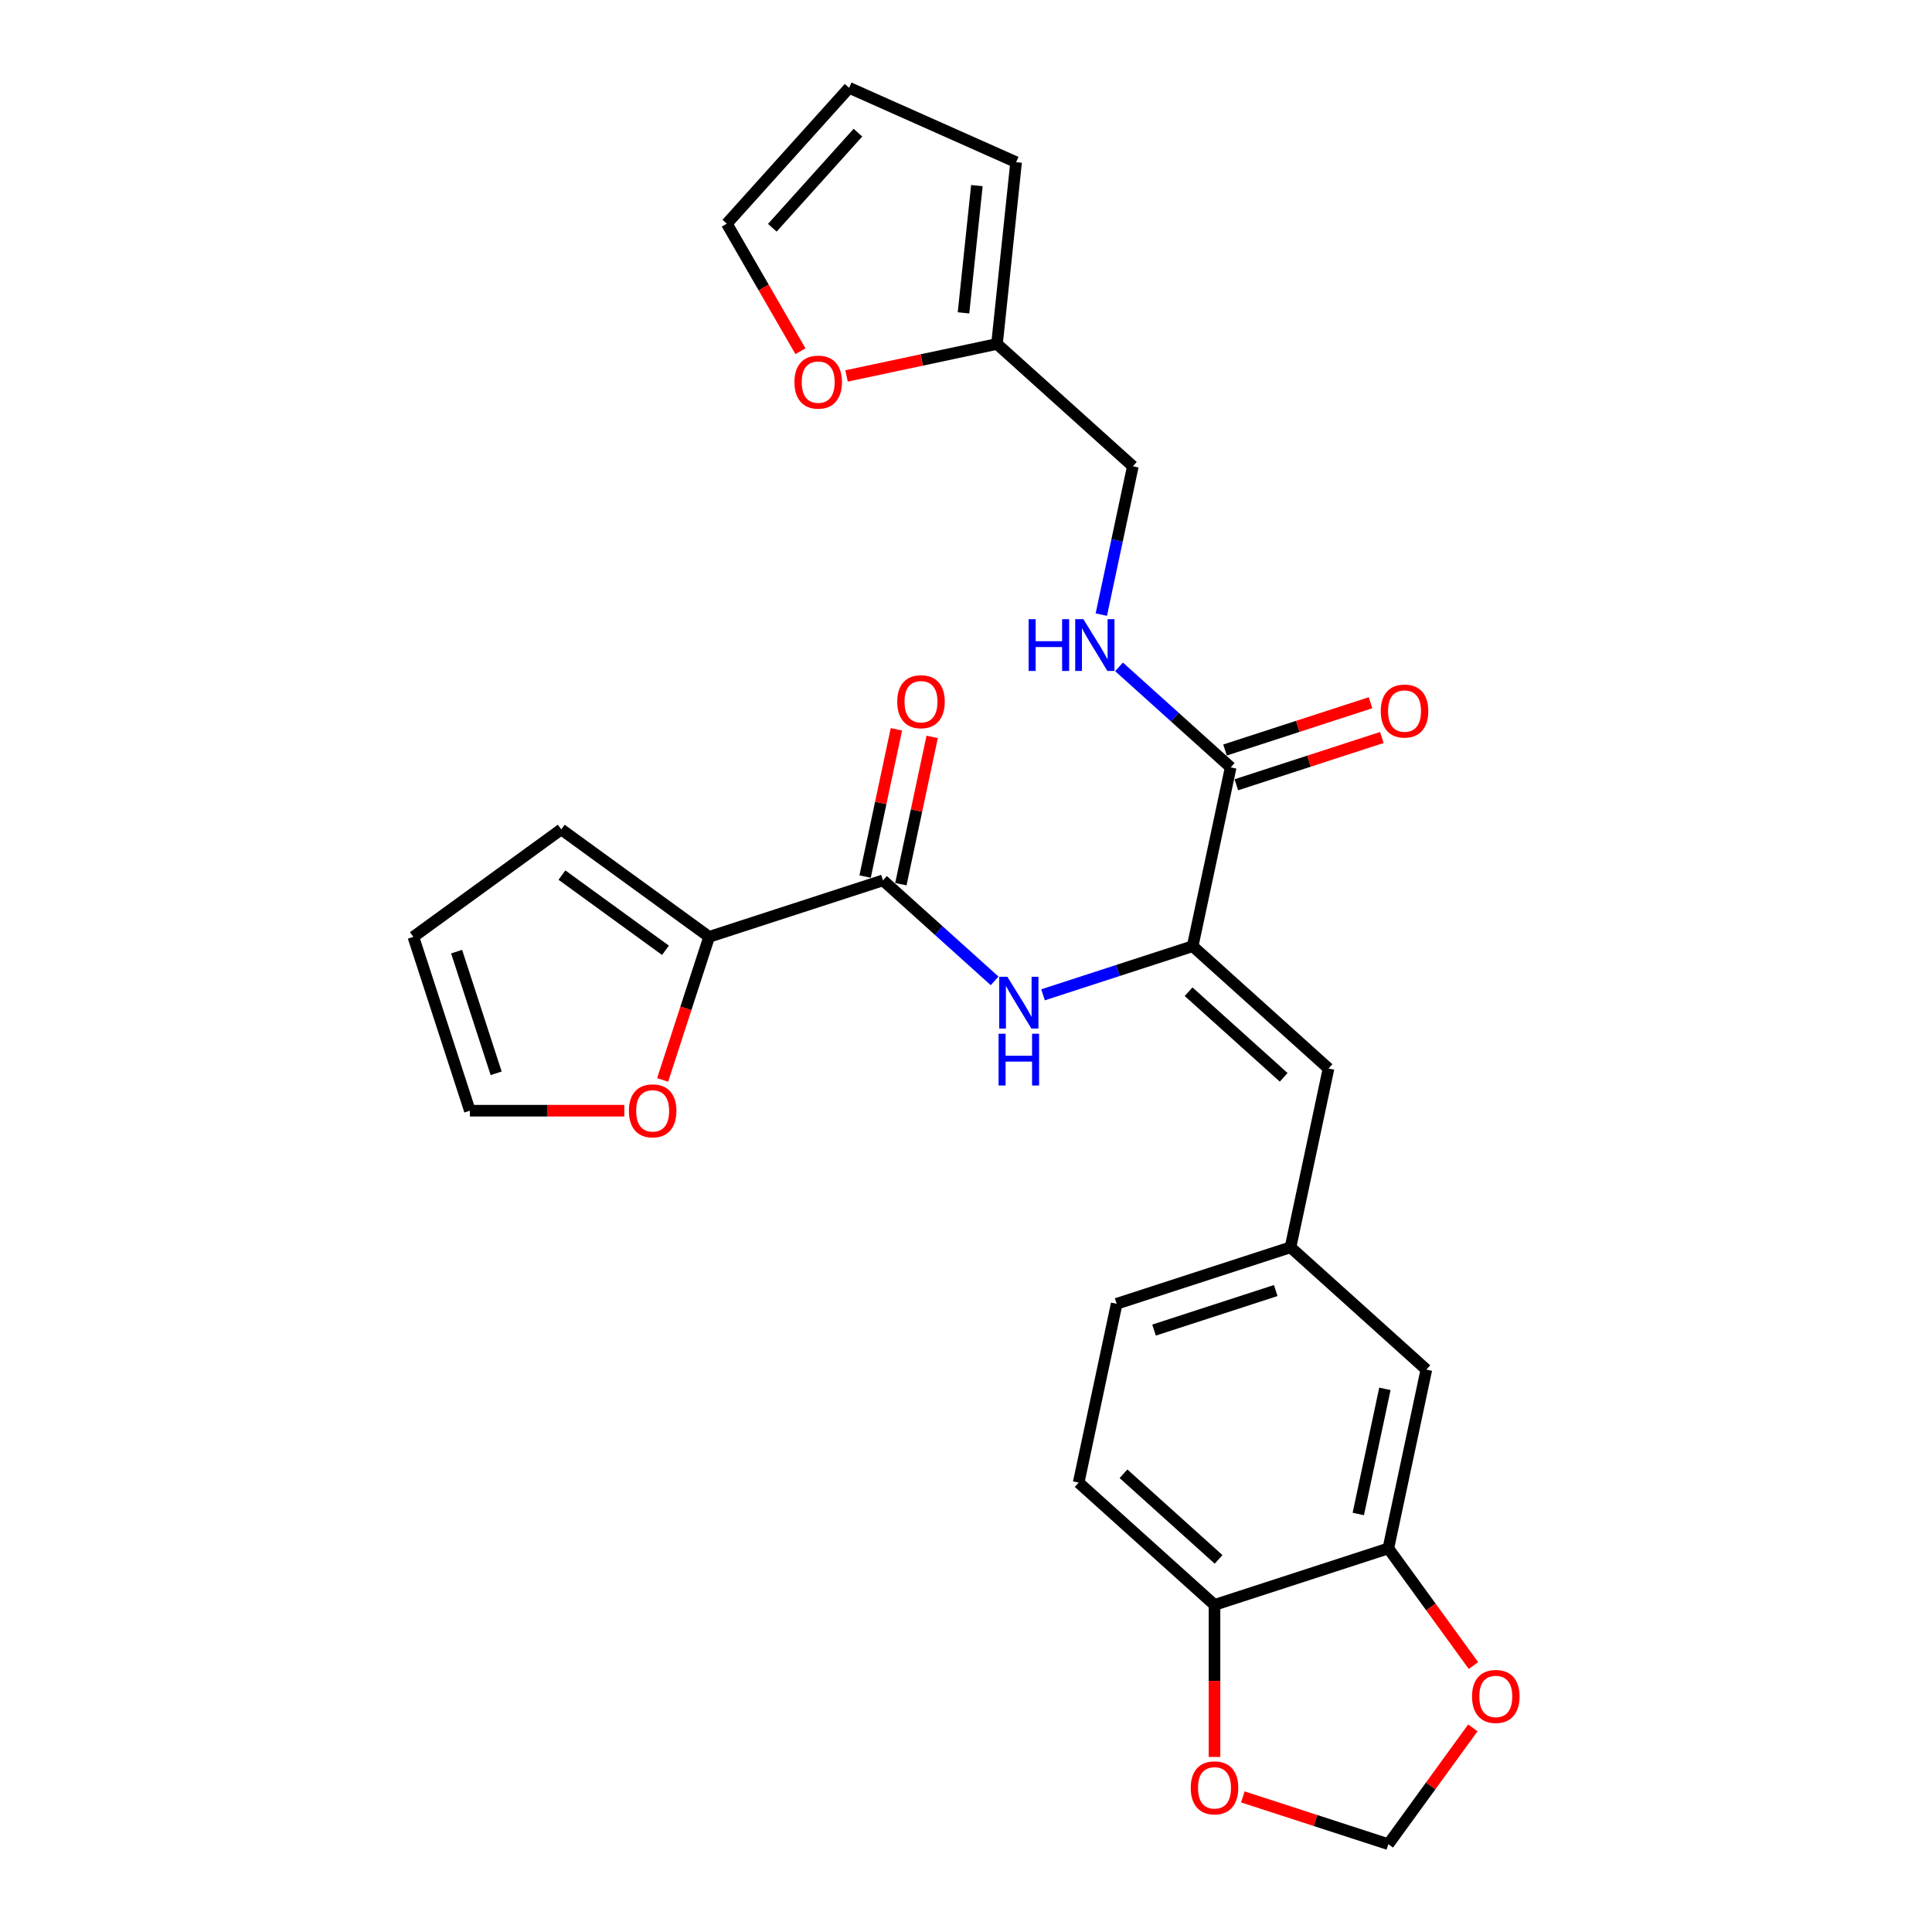 <?xml version='1.0' encoding='iso-8859-1'?>
<svg version='1.1' baseProfile='full'
              xmlns='http://www.w3.org/2000/svg'
                      xmlns:rdkit='http://www.rdkit.org/xml'
                      xmlns:xlink='http://www.w3.org/1999/xlink'
                  xml:space='preserve'
width='1000px' height='1000px' viewBox='0 0 1000 1000'>
<!-- END OF HEADER -->
<rect style='opacity:1.0;fill:#FFFFFF;stroke:none' width='1000' height='1000' x='0' y='0'> </rect>
<path class='bond-1' d='M 617.328,489.745 L 578.599,502.329' style='fill:none;fill-rule:evenodd;stroke:#000000;stroke-width:6px;stroke-linecap:butt;stroke-linejoin:miter;stroke-opacity:1' />
<path class='bond-1' d='M 578.599,502.329 L 539.871,514.912' style='fill:none;fill-rule:evenodd;stroke:#0000FF;stroke-width:6px;stroke-linecap:butt;stroke-linejoin:miter;stroke-opacity:1' />
<path class='bond-2' d='M 617.328,489.745 L 636.999,397.198' style='fill:none;fill-rule:evenodd;stroke:#000000;stroke-width:6px;stroke-linecap:butt;stroke-linejoin:miter;stroke-opacity:1' />
<path class='bond-4' d='M 617.328,489.745 L 687.64,553.054' style='fill:none;fill-rule:evenodd;stroke:#000000;stroke-width:6px;stroke-linecap:butt;stroke-linejoin:miter;stroke-opacity:1' />
<path class='bond-4' d='M 615.213,513.304 L 664.431,557.62' style='fill:none;fill-rule:evenodd;stroke:#000000;stroke-width:6px;stroke-linecap:butt;stroke-linejoin:miter;stroke-opacity:1' />
<path class='bond-0' d='M 457.032,455.673 L 485.925,481.688' style='fill:none;fill-rule:evenodd;stroke:#000000;stroke-width:6px;stroke-linecap:butt;stroke-linejoin:miter;stroke-opacity:1' />
<path class='bond-0' d='M 485.925,481.688 L 514.817,507.703' style='fill:none;fill-rule:evenodd;stroke:#0000FF;stroke-width:6px;stroke-linecap:butt;stroke-linejoin:miter;stroke-opacity:1' />
<path class='bond-3' d='M 457.032,455.673 L 367.049,484.911' style='fill:none;fill-rule:evenodd;stroke:#000000;stroke-width:6px;stroke-linecap:butt;stroke-linejoin:miter;stroke-opacity:1' />
<path class='bond-16' d='M 466.287,457.64 L 474.387,419.532' style='fill:none;fill-rule:evenodd;stroke:#000000;stroke-width:6px;stroke-linecap:butt;stroke-linejoin:miter;stroke-opacity:1' />
<path class='bond-16' d='M 474.387,419.532 L 482.487,381.424' style='fill:none;fill-rule:evenodd;stroke:#FF0000;stroke-width:6px;stroke-linecap:butt;stroke-linejoin:miter;stroke-opacity:1' />
<path class='bond-16' d='M 447.778,453.706 L 455.878,415.598' style='fill:none;fill-rule:evenodd;stroke:#000000;stroke-width:6px;stroke-linecap:butt;stroke-linejoin:miter;stroke-opacity:1' />
<path class='bond-16' d='M 455.878,415.598 L 463.978,377.49' style='fill:none;fill-rule:evenodd;stroke:#FF0000;stroke-width:6px;stroke-linecap:butt;stroke-linejoin:miter;stroke-opacity:1' />
<path class='bond-6' d='M 636.999,397.198 L 608.107,371.183' style='fill:none;fill-rule:evenodd;stroke:#000000;stroke-width:6px;stroke-linecap:butt;stroke-linejoin:miter;stroke-opacity:1' />
<path class='bond-6' d='M 608.107,371.183 L 579.214,345.168' style='fill:none;fill-rule:evenodd;stroke:#0000FF;stroke-width:6px;stroke-linecap:butt;stroke-linejoin:miter;stroke-opacity:1' />
<path class='bond-18' d='M 639.923,406.197 L 677.582,393.961' style='fill:none;fill-rule:evenodd;stroke:#000000;stroke-width:6px;stroke-linecap:butt;stroke-linejoin:miter;stroke-opacity:1' />
<path class='bond-18' d='M 677.582,393.961 L 715.241,381.724' style='fill:none;fill-rule:evenodd;stroke:#FF0000;stroke-width:6px;stroke-linecap:butt;stroke-linejoin:miter;stroke-opacity:1' />
<path class='bond-18' d='M 634.075,388.2 L 671.734,375.964' style='fill:none;fill-rule:evenodd;stroke:#000000;stroke-width:6px;stroke-linecap:butt;stroke-linejoin:miter;stroke-opacity:1' />
<path class='bond-18' d='M 671.734,375.964 L 709.394,363.728' style='fill:none;fill-rule:evenodd;stroke:#FF0000;stroke-width:6px;stroke-linecap:butt;stroke-linejoin:miter;stroke-opacity:1' />
<path class='bond-8' d='M 367.049,484.911 L 355.016,521.945' style='fill:none;fill-rule:evenodd;stroke:#000000;stroke-width:6px;stroke-linecap:butt;stroke-linejoin:miter;stroke-opacity:1' />
<path class='bond-8' d='M 355.016,521.945 L 342.982,558.98' style='fill:none;fill-rule:evenodd;stroke:#FF0000;stroke-width:6px;stroke-linecap:butt;stroke-linejoin:miter;stroke-opacity:1' />
<path class='bond-17' d='M 367.049,484.911 L 290.505,429.298' style='fill:none;fill-rule:evenodd;stroke:#000000;stroke-width:6px;stroke-linecap:butt;stroke-linejoin:miter;stroke-opacity:1' />
<path class='bond-17' d='M 344.445,491.877 L 290.864,452.949' style='fill:none;fill-rule:evenodd;stroke:#000000;stroke-width:6px;stroke-linecap:butt;stroke-linejoin:miter;stroke-opacity:1' />
<path class='bond-12' d='M 687.64,553.054 L 667.968,645.601' style='fill:none;fill-rule:evenodd;stroke:#000000;stroke-width:6px;stroke-linecap:butt;stroke-linejoin:miter;stroke-opacity:1' />
<path class='bond-5' d='M 718.609,801.457 L 738.28,708.91' style='fill:none;fill-rule:evenodd;stroke:#000000;stroke-width:6px;stroke-linecap:butt;stroke-linejoin:miter;stroke-opacity:1' />
<path class='bond-5' d='M 703.05,783.64 L 716.82,718.858' style='fill:none;fill-rule:evenodd;stroke:#000000;stroke-width:6px;stroke-linecap:butt;stroke-linejoin:miter;stroke-opacity:1' />
<path class='bond-10' d='M 718.609,801.457 L 740.634,831.772' style='fill:none;fill-rule:evenodd;stroke:#000000;stroke-width:6px;stroke-linecap:butt;stroke-linejoin:miter;stroke-opacity:1' />
<path class='bond-10' d='M 740.634,831.772 L 762.659,862.087' style='fill:none;fill-rule:evenodd;stroke:#FF0000;stroke-width:6px;stroke-linecap:butt;stroke-linejoin:miter;stroke-opacity:1' />
<path class='bond-27' d='M 718.609,801.457 L 628.626,830.694' style='fill:none;fill-rule:evenodd;stroke:#000000;stroke-width:6px;stroke-linecap:butt;stroke-linejoin:miter;stroke-opacity:1' />
<path class='bond-25' d='M 570.038,318.126 L 578.198,279.735' style='fill:none;fill-rule:evenodd;stroke:#0000FF;stroke-width:6px;stroke-linecap:butt;stroke-linejoin:miter;stroke-opacity:1' />
<path class='bond-25' d='M 578.198,279.735 L 586.358,241.343' style='fill:none;fill-rule:evenodd;stroke:#000000;stroke-width:6px;stroke-linecap:butt;stroke-linejoin:miter;stroke-opacity:1' />
<path class='bond-7' d='M 516.046,178.033 L 586.358,241.343' style='fill:none;fill-rule:evenodd;stroke:#000000;stroke-width:6px;stroke-linecap:butt;stroke-linejoin:miter;stroke-opacity:1' />
<path class='bond-11' d='M 516.046,178.033 L 477.106,186.311' style='fill:none;fill-rule:evenodd;stroke:#000000;stroke-width:6px;stroke-linecap:butt;stroke-linejoin:miter;stroke-opacity:1' />
<path class='bond-11' d='M 477.106,186.311 L 438.165,194.588' style='fill:none;fill-rule:evenodd;stroke:#FF0000;stroke-width:6px;stroke-linecap:butt;stroke-linejoin:miter;stroke-opacity:1' />
<path class='bond-19' d='M 516.046,178.033 L 525.936,83.938' style='fill:none;fill-rule:evenodd;stroke:#000000;stroke-width:6px;stroke-linecap:butt;stroke-linejoin:miter;stroke-opacity:1' />
<path class='bond-19' d='M 498.711,161.941 L 505.634,96.074' style='fill:none;fill-rule:evenodd;stroke:#000000;stroke-width:6px;stroke-linecap:butt;stroke-linejoin:miter;stroke-opacity:1' />
<path class='bond-20' d='M 323.146,574.894 L 283.172,574.894' style='fill:none;fill-rule:evenodd;stroke:#FF0000;stroke-width:6px;stroke-linecap:butt;stroke-linejoin:miter;stroke-opacity:1' />
<path class='bond-20' d='M 283.172,574.894 L 243.197,574.894' style='fill:none;fill-rule:evenodd;stroke:#000000;stroke-width:6px;stroke-linecap:butt;stroke-linejoin:miter;stroke-opacity:1' />
<path class='bond-9' d='M 628.626,830.694 L 558.314,767.385' style='fill:none;fill-rule:evenodd;stroke:#000000;stroke-width:6px;stroke-linecap:butt;stroke-linejoin:miter;stroke-opacity:1' />
<path class='bond-9' d='M 630.741,807.135 L 581.522,762.819' style='fill:none;fill-rule:evenodd;stroke:#000000;stroke-width:6px;stroke-linecap:butt;stroke-linejoin:miter;stroke-opacity:1' />
<path class='bond-13' d='M 628.626,830.694 L 628.626,870.044' style='fill:none;fill-rule:evenodd;stroke:#000000;stroke-width:6px;stroke-linecap:butt;stroke-linejoin:miter;stroke-opacity:1' />
<path class='bond-13' d='M 628.626,870.044 L 628.626,909.394' style='fill:none;fill-rule:evenodd;stroke:#FF0000;stroke-width:6px;stroke-linecap:butt;stroke-linejoin:miter;stroke-opacity:1' />
<path class='bond-14' d='M 762.357,894.331 L 740.483,924.438' style='fill:none;fill-rule:evenodd;stroke:#FF0000;stroke-width:6px;stroke-linecap:butt;stroke-linejoin:miter;stroke-opacity:1' />
<path class='bond-14' d='M 740.483,924.438 L 718.609,954.545' style='fill:none;fill-rule:evenodd;stroke:#000000;stroke-width:6px;stroke-linecap:butt;stroke-linejoin:miter;stroke-opacity:1' />
<path class='bond-21' d='M 414.312,181.791 L 395.252,148.779' style='fill:none;fill-rule:evenodd;stroke:#FF0000;stroke-width:6px;stroke-linecap:butt;stroke-linejoin:miter;stroke-opacity:1' />
<path class='bond-21' d='M 395.252,148.779 L 376.193,115.767' style='fill:none;fill-rule:evenodd;stroke:#000000;stroke-width:6px;stroke-linecap:butt;stroke-linejoin:miter;stroke-opacity:1' />
<path class='bond-15' d='M 667.968,645.601 L 738.28,708.91' style='fill:none;fill-rule:evenodd;stroke:#000000;stroke-width:6px;stroke-linecap:butt;stroke-linejoin:miter;stroke-opacity:1' />
<path class='bond-26' d='M 667.968,645.601 L 577.985,674.838' style='fill:none;fill-rule:evenodd;stroke:#000000;stroke-width:6px;stroke-linecap:butt;stroke-linejoin:miter;stroke-opacity:1' />
<path class='bond-26' d='M 660.318,667.983 L 597.33,688.449' style='fill:none;fill-rule:evenodd;stroke:#000000;stroke-width:6px;stroke-linecap:butt;stroke-linejoin:miter;stroke-opacity:1' />
<path class='bond-29' d='M 643.291,930.073 L 680.95,942.309' style='fill:none;fill-rule:evenodd;stroke:#FF0000;stroke-width:6px;stroke-linecap:butt;stroke-linejoin:miter;stroke-opacity:1' />
<path class='bond-29' d='M 680.95,942.309 L 718.609,954.545' style='fill:none;fill-rule:evenodd;stroke:#000000;stroke-width:6px;stroke-linecap:butt;stroke-linejoin:miter;stroke-opacity:1' />
<path class='bond-22' d='M 290.505,429.298 L 213.96,484.911' style='fill:none;fill-rule:evenodd;stroke:#000000;stroke-width:6px;stroke-linecap:butt;stroke-linejoin:miter;stroke-opacity:1' />
<path class='bond-23' d='M 525.936,83.938 L 439.502,45.455' style='fill:none;fill-rule:evenodd;stroke:#000000;stroke-width:6px;stroke-linecap:butt;stroke-linejoin:miter;stroke-opacity:1' />
<path class='bond-28' d='M 243.197,574.894 L 213.96,484.911' style='fill:none;fill-rule:evenodd;stroke:#000000;stroke-width:6px;stroke-linecap:butt;stroke-linejoin:miter;stroke-opacity:1' />
<path class='bond-28' d='M 256.809,555.549 L 236.342,492.561' style='fill:none;fill-rule:evenodd;stroke:#000000;stroke-width:6px;stroke-linecap:butt;stroke-linejoin:miter;stroke-opacity:1' />
<path class='bond-30' d='M 376.193,115.767 L 439.502,45.455' style='fill:none;fill-rule:evenodd;stroke:#000000;stroke-width:6px;stroke-linecap:butt;stroke-linejoin:miter;stroke-opacity:1' />
<path class='bond-30' d='M 399.752,117.882 L 444.068,68.663' style='fill:none;fill-rule:evenodd;stroke:#000000;stroke-width:6px;stroke-linecap:butt;stroke-linejoin:miter;stroke-opacity:1' />
<path class='bond-24' d='M 558.314,767.385 L 577.985,674.838' style='fill:none;fill-rule:evenodd;stroke:#000000;stroke-width:6px;stroke-linecap:butt;stroke-linejoin:miter;stroke-opacity:1' />
<path  class='atom-2' d='M 521.421 505.585
L 530.202 519.777
Q 531.072 521.177, 532.472 523.713
Q 533.873 526.249, 533.948 526.4
L 533.948 505.585
L 537.506 505.585
L 537.506 532.38
L 533.835 532.38
L 524.411 516.863
Q 523.314 515.046, 522.141 512.965
Q 521.005 510.883, 520.665 510.24
L 520.665 532.38
L 517.183 532.38
L 517.183 505.585
L 521.421 505.585
' fill='#0000FF'/>
<path  class='atom-2' d='M 516.861 535.059
L 520.494 535.059
L 520.494 546.451
L 534.194 546.451
L 534.194 535.059
L 537.828 535.059
L 537.828 561.854
L 534.194 561.854
L 534.194 549.478
L 520.494 549.478
L 520.494 561.854
L 516.861 561.854
L 516.861 535.059
' fill='#0000FF'/>
<path  class='atom-7' d='M 532.418 320.492
L 536.051 320.492
L 536.051 331.883
L 549.751 331.883
L 549.751 320.492
L 553.384 320.492
L 553.384 347.287
L 549.751 347.287
L 549.751 334.911
L 536.051 334.911
L 536.051 347.287
L 532.418 347.287
L 532.418 320.492
' fill='#0000FF'/>
<path  class='atom-7' d='M 560.764 320.492
L 569.544 334.684
Q 570.415 336.084, 571.815 338.62
Q 573.215 341.156, 573.291 341.307
L 573.291 320.492
L 576.849 320.492
L 576.849 347.287
L 573.178 347.287
L 563.754 331.77
Q 562.657 329.953, 561.483 327.872
Q 560.348 325.79, 560.007 325.147
L 560.007 347.287
L 556.526 347.287
L 556.526 320.492
L 560.764 320.492
' fill='#0000FF'/>
<path  class='atom-9' d='M 325.512 574.97
Q 325.512 568.536, 328.691 564.941
Q 331.87 561.345, 337.812 561.345
Q 343.753 561.345, 346.932 564.941
Q 350.111 568.536, 350.111 574.97
Q 350.111 581.479, 346.895 585.188
Q 343.678 588.859, 337.812 588.859
Q 331.908 588.859, 328.691 585.188
Q 325.512 581.517, 325.512 574.97
M 337.812 585.831
Q 341.899 585.831, 344.094 583.106
Q 346.327 580.344, 346.327 574.97
Q 346.327 569.709, 344.094 567.06
Q 341.899 564.373, 337.812 564.373
Q 333.724 564.373, 331.491 567.022
Q 329.296 569.671, 329.296 574.97
Q 329.296 580.382, 331.491 583.106
Q 333.724 585.831, 337.812 585.831
' fill='#FF0000'/>
<path  class='atom-11' d='M 761.922 878.077
Q 761.922 871.643, 765.101 868.048
Q 768.28 864.452, 774.222 864.452
Q 780.164 864.452, 783.343 868.048
Q 786.522 871.643, 786.522 878.077
Q 786.522 884.586, 783.305 888.295
Q 780.088 891.966, 774.222 891.966
Q 768.318 891.966, 765.101 888.295
Q 761.922 884.624, 761.922 878.077
M 774.222 888.938
Q 778.309 888.938, 780.504 886.214
Q 782.737 883.451, 782.737 878.077
Q 782.737 872.816, 780.504 870.167
Q 778.309 867.48, 774.222 867.48
Q 770.134 867.48, 767.902 870.129
Q 765.706 872.778, 765.706 878.077
Q 765.706 883.489, 767.902 886.214
Q 770.134 888.938, 774.222 888.938
' fill='#FF0000'/>
<path  class='atom-12' d='M 411.2 197.78
Q 411.2 191.347, 414.379 187.751
Q 417.558 184.156, 423.5 184.156
Q 429.442 184.156, 432.621 187.751
Q 435.8 191.347, 435.8 197.78
Q 435.8 204.29, 432.583 207.999
Q 429.366 211.67, 423.5 211.67
Q 417.596 211.67, 414.379 207.999
Q 411.2 204.328, 411.2 197.78
M 423.5 208.642
Q 427.587 208.642, 429.782 205.917
Q 432.015 203.155, 432.015 197.78
Q 432.015 192.52, 429.782 189.871
Q 427.587 187.184, 423.5 187.184
Q 419.413 187.184, 417.18 189.833
Q 414.985 192.482, 414.985 197.78
Q 414.985 203.192, 417.18 205.917
Q 419.413 208.642, 423.5 208.642
' fill='#FF0000'/>
<path  class='atom-14' d='M 616.326 925.384
Q 616.326 918.95, 619.505 915.355
Q 622.684 911.759, 628.626 911.759
Q 634.567 911.759, 637.746 915.355
Q 640.925 918.95, 640.925 925.384
Q 640.925 931.893, 637.709 935.602
Q 634.492 939.273, 628.626 939.273
Q 622.722 939.273, 619.505 935.602
Q 616.326 931.931, 616.326 925.384
M 628.626 936.245
Q 632.713 936.245, 634.908 933.521
Q 637.141 930.758, 637.141 925.384
Q 637.141 920.123, 634.908 917.474
Q 632.713 914.787, 628.626 914.787
Q 624.538 914.787, 622.305 917.436
Q 620.11 920.085, 620.11 925.384
Q 620.11 930.796, 622.305 933.521
Q 624.538 936.245, 628.626 936.245
' fill='#FF0000'/>
<path  class='atom-17' d='M 464.404 363.202
Q 464.404 356.769, 467.583 353.173
Q 470.762 349.578, 476.704 349.578
Q 482.645 349.578, 485.825 353.173
Q 489.004 356.769, 489.004 363.202
Q 489.004 369.712, 485.787 373.421
Q 482.57 377.092, 476.704 377.092
Q 470.8 377.092, 467.583 373.421
Q 464.404 369.75, 464.404 363.202
M 476.704 374.064
Q 480.791 374.064, 482.986 371.339
Q 485.219 368.576, 485.219 363.202
Q 485.219 357.942, 482.986 355.293
Q 480.791 352.605, 476.704 352.605
Q 472.616 352.605, 470.383 355.255
Q 468.188 357.904, 468.188 363.202
Q 468.188 368.614, 470.383 371.339
Q 472.616 374.064, 476.704 374.064
' fill='#FF0000'/>
<path  class='atom-19' d='M 714.683 368.037
Q 714.683 361.603, 717.862 358.008
Q 721.041 354.412, 726.982 354.412
Q 732.924 354.412, 736.103 358.008
Q 739.282 361.603, 739.282 368.037
Q 739.282 374.546, 736.065 378.255
Q 732.849 381.926, 726.982 381.926
Q 721.079 381.926, 717.862 378.255
Q 714.683 374.584, 714.683 368.037
M 726.982 378.898
Q 731.07 378.898, 733.265 376.174
Q 735.498 373.411, 735.498 368.037
Q 735.498 362.776, 733.265 360.127
Q 731.07 357.44, 726.982 357.44
Q 722.895 357.44, 720.662 360.089
Q 718.467 362.738, 718.467 368.037
Q 718.467 373.449, 720.662 376.174
Q 722.895 378.898, 726.982 378.898
' fill='#FF0000'/>
</svg>
